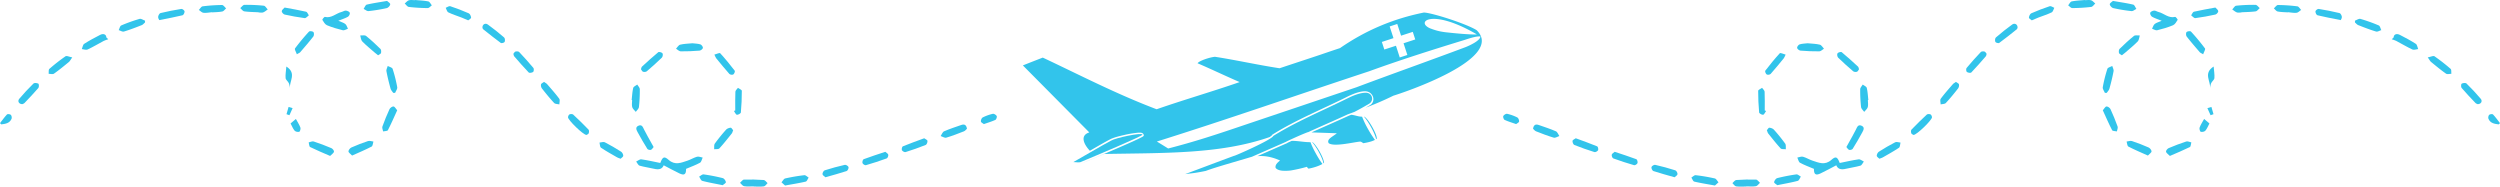     <svg xmlns="http://www.w3.org/2000/svg" viewBox="0 0 7066.64 527.55"><defs><style>.cls-1{fill:#32c4eb;}</style></defs><title>Asset 2ss</title><g id="Layer_2" data-name="Layer 2"><g id="Layer_1-2" data-name="Layer 1"><path class="cls-1" d="M3708.72,401.67c11,11.83,28.83,42.44,32.19,59.86a4.72,4.72,0,0,0,1.77-1.11C3741.39,442.55,3715.19,401.47,3708.72,401.67Z"></path><path class="cls-1" d="M3704.3,401.9c-18.09.23-35.74-4-53-3.78-3.77,1.77-7.56,3.55-11.17,5.12L3637.5,405h-.2l-83.1,36.42c17.65-1.36,38.18.64,64.09,12.27-5.55,4.71-15,11.83-12.47,21,4,5.12,11.82,7.14,18.74,7.82a124.62,124.62,0,0,0,24.34-.68,415.75,415.75,0,0,0,45.1-10.27c1.34,1.56,3.13,4.47,4.9,5.14,14.54-2.67,28.82-7.37,39.11-13.19a264,264,0,0,1-17.87-28.36C3713,422.44,3707.38,410.61,3704.3,401.9Z"></path><path class="cls-1" d="M3637.5,399.45c17.64-8.27,40.45-18.77,58.74-25.69h.89c35.71-16.3,80.17-35.52,111.91-50.25,4-1.55,8-2.9,12-4.47h.22c2.24-.89,4.49-1.78,6.69-2.45,13.65-6.92,27-14.53,41.1-22.79,15-7.8,11.84-30.83-8-31.71-18.54,0-39.32,9.61-53.8,16.75-69.24,34.4-143.17,64.76-207.7,105.18h-.26c-3.77,11-111.17,57.86-110.29,56.29-.22,0-.33,0-.31,0-47.59,17.59-92.78,34.73-138.63,51.85,17.45-2.23,29-2.9,58.54-9.15,27-10.28,92.22-28.39,128.84-39.55A5.36,5.36,0,0,0,3539,443c31.93-14.06,63.89-27.91,95.79-42Z"></path><path class="cls-1" d="M3229.5,380.47c-2.91-6.71-77.31,9.82-88.23,16.75-31.26,16.53-61.88,35.5-92.92,52.7-4.68,2.68-9.38,5.59-14.09,8l-.23.22c5.39.44,15.89,1.12,19.21.44C3093.45,441.88,3231.93,383.82,3229.5,380.47Z"></path><path class="cls-1" d="M4174.17,85.45c-28.4-18.08-127.75-49.8-149.4-50-88.46,17.87-166,51.37-237,100.5-18.08,6-36.16,12.08-54.26,18.31-38.85,13-77.73,25.7-116.55,38.66-60.78-9.16-121.76-23-182.49-32.39-14.09,1.1-45.12,11.17-49.35,18.31,38.62,16.54,80.39,36.63,119,53.16-77.29,26.82-157.67,50-234.73,76.82-114.33-43.3-216-96.25-321.8-146-18.32,7.12-38,14.73-56.28,22.11,60.09,60.52,127.73,128.85,187.84,189.39-28.63,8.94-13.86,35.71,1.57,51.81,19.16-10.95,38.15-22.35,57.81-32.6a37.39,37.39,0,0,1,6.28-2.68c3.11-1.36,6.47-2.24,9.6-3.38,8.46-2.45,16.95-4.45,25.66-6.46a293,293,0,0,1,31.74-5.36,59.87,59.87,0,0,1,11.14-.67c2.92,0,7.14.67,9.36,4.69,2,3.58-.2,5.12-1.77,6.26a50.07,50.07,0,0,1-5.8,3.11c-6.69,3.58-13.86,6.71-21,10.07-21.2,9.58-42.85,19-64.28,28.13-27.47,11.84-55.18,23.46-82.88,35.07.44,0,.64,0,.64-.23,18.57-7.37,44-18.54,64.36-26.81,168.82-3.34,327.39.9,467.19-47.8,3.33-2.21,6.47-4.68,7.17-6v-.21l.22-.23v-.23l.19-.21.45-.22c65.21-40.87,138.26-70.57,207.92-105.19A229,229,0,0,1,3830,263.89c8.9-3.13,19-6,29.46-6,6,.44,13.61,2.67,18.74,10.28a21.37,21.37,0,0,1,3.37,17,18.79,18.79,0,0,1-9.84,12.52c-4,2.45-7.81,4.68-11.82,6.92,25.43-9.83,50.7-20.33,78.82-34.19C3962.89,263.22,4256.13,166.29,4174.17,85.45Zm.45,11.83c-19,1.11-65.88-3.58-87.34-6-20.11-2.24-32.38-6.49-44.42-11C3999.73,62.22,4046.42,22.23,4174.62,97.28Zm-246.5-22.54,21.47-7,10.77,33.09,33.09-10.77,7,21.47-33.09,10.77,10.77,33.09-21.47,7-10.77-33.09L3913,140l-7-21.47,32.89-10.71Zm214.57,58.49C4040.82,171.43,3937.9,207.83,3836,246a14,14,0,0,1-1.79.66q-157.11,53-314.22,105.87c-86.68,29.48-144.26,48.25-218,67.22-11.18-6.93-20.78-13-32-19.65,207.47-65.21,383.27-127.07,600.54-198.77,86.44-31.5,178.19-60.52,268.67-88.22,14.76-4.9,36.42-11.82,45.55-9.82C4183.31,115.16,4155.41,128.11,4142.69,133.24Z"></path><path class="cls-1" d="M3850.13,329.77c-10.05.21-18.1-3.79-30.17-5.35-2.66.88-5.58,2-8.26,3.11-34.62,15.87-69.67,31.06-104.54,46.69,25.49.87,44,1.54,71.71,2.45-11.82,9.83-29.49,16.53-23.23,27.91,14.29,11.16,69-2.45,88-4.26,4.2-.43,7.56,3.14,10,4.49,13-2.24,23.91-4.69,32.83-9.39a303.63,303.63,0,0,1-20.31-31.95A263.56,263.56,0,0,1,3850.13,329.77Z"></path><path class="cls-1" d="M3855.25,329.55c13.39,14.73,32.38,49.56,34.39,63.88a6.14,6.14,0,0,0,1.57-.9C3895.47,384.26,3865.51,331.12,3855.25,329.55Z"></path><path class="cls-1" d="M1939.29,477.28c.3,15.53-4.87,19.46-18.63,12.94-14.77-7-29.08-15-44.55-23-4.69,11.59-14.87,12.88-27.24,9.88-13.59-3.29-27.61-4.94-41-8.86-4-1.18-6.47-7.6-9.64-11.61,4.88-2.24,10.11-6.92,14.58-6.28,18.07,2.56,35.91,6.76,53.57,10.31,6.68-17.54,11-20,23.81-8.61,18.15,16,35.53,7.8,53.34,1.95,9.12-3,17.48-8.46,26.69-11,4.78-1.29,10.65,1.45,16,2.37-2.43,5-3.55,12.38-7.53,14.56C1966.58,466.64,1953.33,471.31,1939.29,477.28Z"></path><path class="cls-1" d="M956.27,58.67c8.93,4,15.33,5.48,19.86,9.24,3.63,3,5,8.75,7.36,13.28-4.85,1.57-10.23,5.34-14.45,4.31-15.18-3.68-30.35-8.07-44.71-14.12-5.66-2.39-9.68-9.56-13.22-15.3-.63-1,5.45-8.73,7.21-8.31,18.66,4.49,31.33-10.07,47.2-14,4.18-1,8.3-4.15,12.23-3.8s9.92,3,11,6.08-2.07,9.42-5.17,11.24C976.26,51.61,967.84,54,956.27,58.67Z"></path><path class="cls-1" d="M1785.47,282.65c1.32-11.41,1.74-23,4.44-34.1.95-3.89,7.45-6.43,11.42-9.59,2.52,4.44,7.15,8.87,7.18,13.34a428.19,428.19,0,0,1-2.46,50.18c-.54,4.88-5.78,9.24-8.87,13.84-3.47-4.45-8.59-8.45-10-13.48-1.75-6.24-.42-13.34-.42-20.07Z"></path><path class="cls-1" d="M2072.38,368.1c-1.7,4.12-2.25,7.14-3.94,9.25-11.43,14.24-22.66,28.68-35,42.06-2.7,2.91-9.76,1.79-14.81,2.53.54-5.46-.81-12.27,2-16.15a468.52,468.52,0,0,1,31.74-39.16c2.93-3.29,8.48-5.24,13-5.65C2067.47,360.78,2070.08,365.65,2072.38,368.1Z"></path><path class="cls-1" d="M804.55,21.32c22,4.12,41.52,7.37,60.75,11.8,3.18.73,5.16,6.71,7.69,10.26-3.91,2.77-8.17,8.3-11.66,7.85-19.1-2.45-38.11-6-56.92-10.14-3.44-.77-8.41-6.66-8-9.6C796.87,27.61,801.94,24.31,804.55,21.32Z"></path><path class="cls-1" d="M305.95,111c-4.22,1.5-8.69,2.53-12.61,4.6-15.31,8.08-30.16,17.07-45.82,24.38-4.27,2-10.74-.72-16.2-1.28,2.13-5.07,2.83-12.36,6.64-14.81,14.53-9.36,29.88-17.52,45.29-25.42,9.3-4.77,17.29-1,17.29,7.13Z"></path><path class="cls-1" d="M1811.79,195.65c1.15-3.08,1.36-6,2.9-7.37,15.13-13.86,30.24-27.78,46.08-40.79,2-1.65,10.09.51,11.9,3.21s.64,9.82-1.87,12.28c-13.66,13.37-28,26.11-42.53,38.5-2.35,2-7.43,2.29-10.62,1.31C1815.17,202,1813.66,198.09,1811.79,195.65Z"></path><path class="cls-1" d="M1173.21,0c12.48,1.18,25.14,1.52,37.35,4,4,.81,6.8,7.22,10.15,11.08-3.91,2.72-7.83,7.79-11.71,7.76a495.55,495.55,0,0,1-53.37-3.23c-4.21-.49-7.8-6.29-11.68-9.65,3.93-3.16,7.43-7.77,11.91-9.12,5.32-1.59,11.48-.37,17.28-.37Z"></path><path class="cls-1" d="M995.24,439.74c-4.68-5.11-10.35-8.59-10.26-11.9.11-3.84,4.51-9.27,8.39-11,15.34-6.79,31.05-12.87,47-18.13,4.41-1.46,10,.82,15.12,1.38-1.58,4.88-1.73,12.5-5,14.18C1033.1,423.32,1014.93,430.87,995.24,439.74Z"></path><path class="cls-1" d="M731,34.73c-13.46-.73-27-.76-40.31-2.61-4.23-.59-7.79-6-11.65-9.24,4-3.21,7.9-9.12,11.91-9.17a466.37,466.37,0,0,1,54.75,2.44c4,.42,7.46,6.86,11.17,10.52-4.29,2.87-8.26,6.63-13,8.32-3.83,1.38-8.56.28-12.89.28Z"></path><path class="cls-1" d="M1451.15,152.08c1.75-2,3.44-5.7,6-6.42,3.16-.9,8.42-.68,10.35,1.35,13.9,14.65,27.44,29.67,40.36,45.19,1.84,2.21,1.22,9.68-.85,11.2-3.07,2.26-10.61,3.45-12.5,1.49-14.34-14.86-27.8-30.57-41.38-46.14C1452,157.45,1452,155.15,1451.15,152.08Z"></path><path class="cls-1" d="M1068.78,156.28c-3.55-2.82-6.52-5-9.28-7.39-12-10.49-24.49-20.51-35.61-31.87-3.72-3.8-3.9-11.08-5.7-16.77,5.57.29,12.86-1.58,16.41,1.25,14.31,11.41,27.72,24,40.81,36.85,2.27,2.23,2.42,7.94,1.56,11.58C1076.41,152.26,1072.24,153.75,1068.78,156.28Z"></path><path class="cls-1" d="M2042.84,523.47c-21.12-4.29-39.69-7.48-57.85-12.25-3.73-1-5.91-7.85-8.8-12,4.24-2.23,8.83-6.84,12.68-6.29a520.53,520.53,0,0,1,53.91,10.48c4,1,8.42,7.14,9,11.44C2052.18,517.42,2045.57,521,2042.84,523.47Z"></path><path class="cls-1" d="M2612.39,390.84c3.39,2.46,9,4.54,9.27,7.23.44,3.77-2,10.44-5,11.62-18.72,7.52-37.8,14.2-57.06,20.22-2.77.87-8.78-2.48-10.24-5.4-1.34-2.67.41-9.95,2.59-10.84C2571.49,405.65,2591.42,398.6,2612.39,390.84Z"></path><path class="cls-1" d="M2219.11,524.42l-10.1-9.05c3.5-3.82,6.45-10.09,10.61-11a511.75,511.75,0,0,1,53.87-9.15c3.79-.45,8.2,4.35,12.32,6.74-2.74,3.94-4.85,10.54-8.33,11.37C2259.29,517.61,2240.77,520.46,2219.11,524.42Z"></path><path class="cls-1" d="M1323.49,57.53c-7.3-3.1-13-5.7-18.75-7.93-12.54-4.84-25.48-8.81-37.53-14.64-3.67-1.77-5-8.45-7.35-12.88,4.29-1.66,9.37-5.69,12.75-4.58,17.72,5.85,35.22,12.54,52.28,20.08,3.55,1.57,6.3,7.84,6.77,12.24C1331.91,52.09,1326.35,55,1323.49,57.53Z"></path><path class="cls-1" d="M2733.29,363.91c-2.34,2.08-4.92,5.84-8.44,7.23-16.56,6.52-33.19,13-50.24,18-4.39,1.29-10.4-2.94-15.67-4.64,3.15-4.59,5.31-11.47,9.64-13.35,15.82-6.88,32.33-12.21,48.65-17.9C2725.45,350.41,2731.45,352.27,2733.29,363.91Z"></path><path class="cls-1" d="M2078.32,312.15c0-17.63-.43-35.28.35-52.88.17-3.77,4.73-7.35,7.26-11,3.82,2.81,10.92,5.61,10.93,8.44.08,20.41-.85,40.86-2.69,61.18-.25,2.72-8,7.21-11.3,6.5s-5.57-6.88-8.29-10.66Z"></path><path class="cls-1" d="M2019.3,154.38c6.46-1.69,14.66-5.81,16.35-4,14.55,15.84,28.15,32.58,41.28,49.64,1.28,1.66-1.49,8.83-4.19,10.47s-9.11.68-11.14-1.6c-12.83-14.34-24.93-29.34-37.15-44.22C2023,162.92,2022.32,160.52,2019.3,154.38Z"></path><path class="cls-1" d="M1094.17,2.61c2.49,2.49,9,6.22,8.83,9.53-.24,3.93-5.76,9.88-9.92,10.81a453.23,453.23,0,0,1-51.44,8.42c-4.35.46-9.23-4-13.86-6.23,3-4.2,5.26-11.22,9-12.11C1054.6,8.84,1072.81,6.31,1094.17,2.61Z"></path><path class="cls-1" d="M1363.65,78.11c-.38-8.89,7.85-14.07,15.16-8.85,16,11.42,31.31,23.86,46.21,36.7,2.47,2.13,3,9.06,1.44,12.47-1,2.31-8.76,4.52-10.77,3.05-17-12.44-33.5-25.69-50-38.87C1364.38,81.55,1364.12,79.19,1363.65,78.11Z"></path><path class="cls-1" d="M2502.48,429.09c3,2.77,7.66,5.08,8.35,8.24s-1.81,9.48-4.36,10.41q-29.13,10.63-59,19.22c-2.57.74-8.49-3.06-9.51-5.94-1.08-3,.87-10.09,3.17-10.95C2460.9,442.67,2481,436.26,2502.48,429.09Z"></path><path class="cls-1" d="M1537.83,231.47c3.67,2.67,6.77,4.15,8.82,6.53,11.65,13.49,23.6,26.78,34.15,41.1,2.6,3.53.36,10.63.34,16.09-5-1.28-11.77-.93-14.76-4.11-12.16-13-23.39-26.86-34.39-40.86a15.51,15.51,0,0,1-2.7-11.63C1529.94,235.85,1534.56,234,1537.83,231.47Z"></path><path class="cls-1" d="M204.28,162.22c-5.18,7.21-6.8,10.8-9.54,13-13.83,11.31-27.62,22.75-42.22,33-3.43,2.41-10,.42-15.07.45.62-4.79-.56-11.65,2.16-14a511.85,511.85,0,0,1,45.64-35.6C188.44,156.92,195.65,160.63,204.28,162.22Z"></path><path class="cls-1" d="M2333.15,501.06c-2.67-2.61-7.89-5.39-8.25-8.7-.39-3.5,3.08-9.91,6.19-10.89,18.76-6,37.81-11.15,57-15.53,3.06-.7,9.63,3.38,10.43,6.35.85,3.17-2.4,10.19-5.31,11.16C2374.08,489.78,2354.55,494.94,2333.15,501.06Z"></path><path class="cls-1" d="M450.25,56.85c-.2-.49-3.46-4.89-3.23-9.09.21-3.85,3.56-10.09,6.6-10.82,19.54-4.73,39.33-8.58,59.18-11.75,2.73-.44,8.71,4.27,8.92,6.93.28,3.65-2.85,10.31-5.66,11C496.53,47.92,476.7,51.51,450.25,56.85Z"></path><path class="cls-1" d="M1122.73,311.78c-9.11,19.87-17.05,38.36-26.3,56.17-1.43,2.76-8.82,2.42-13.46,3.52-.8-4.62-3.47-9.9-2.09-13.73,6-16.69,12.67-33.16,20.13-49.23,1.73-3.72,7.75-7.94,11.37-7.59C1115.82,301.25,1118.71,307.27,1122.73,311.78Z"></path><path class="cls-1" d="M1754.3,448.69c-4.37-1.66-7.22-2.34-9.65-3.74-15.39-8.88-31-17.39-45.74-27.32-3.26-2.2-3-9.59-4.38-14.58,5.08-.42,11.21-2.89,15.07-.92,15.79,8.07,31.11,17.14,46.08,26.67,3.31,2.11,6.08,7.58,6.09,11.51C1761.77,443.17,1756.83,446,1754.3,448.69Z"></path><path class="cls-1" d="M63.18,294.45c-9.66,0-14.44-8.41-8.73-15.18,12.7-15.07,26.22-29.49,40.3-43.28,2.38-2.33,9.91-1.52,13.61.5,1.85,1,2.28,9.6.18,12.06C96,263.17,82.69,277.07,69.42,291,67.6,292.92,64.59,293.7,63.18,294.45Z"></path><path class="cls-1" d="M409.91,63.54c-3.07,2.56-5.75,6.12-9.28,7.5-16.6,6.51-33.27,13-50.32,18.13-4.15,1.26-9.84-2.55-14.82-4,2.35-4.57,3.61-11.71,7.25-13.26a451.71,451.71,0,0,1,51.7-18.48c4.36-1.26,10.36,3.13,15.6,4.92Z"></path><path class="cls-1" d="M933.11,440.78c-19.85-8.65-38.45-16.25-56.42-25.13-2.86-1.41-2.84-8.64-4.15-13.17,4.76-1,10.15-3.85,14.18-2.55,16.88,5.47,33.5,11.83,49.85,18.76,3.53,1.5,8.05,7.13,7.54,10.06C943.45,432.54,938.21,435.55,933.11,440.78Z"></path><path class="cls-1" d="M839.05,153.46c-2.15-6.5-7-14.06-5.11-16.63a602,602,0,0,1,39.52-47.51c1.81-2,10.26-1.09,12.43,1.33s1.92,9.77-.29,12.62c-11.79,15.19-24.46,29.7-37,44.3C847.14,149.27,844.64,150.08,839.05,153.46Z"></path><path class="cls-1" d="M1956.91,122.31c6.73.78,15.1.83,22.81,3.1,3.31,1,7.59,6.91,7.16,10s-6,7.43-9.66,7.72c-17.69,1.42-35.48,2.21-53.21,2-4.39-.06-8.72-4.89-13.07-7.52,3.82-3.93,7.07-10.22,11.58-11.31C1933.15,123.66,1944.39,123.56,1956.91,122.31Z"></path><path class="cls-1" d="M1111.53,262.58c-2.6-4-6.38-7.75-7.59-12.17-4.45-16.23-8.56-32.6-11.63-49.13-.85-4.58,2.35-9.91,3.68-14.9,4.77,2.7,12.55,4.43,13.81,8.28a388.28,388.28,0,0,1,13,51.74c.88,4.88-3.79,10.76-5.92,16.18Z"></path><path class="cls-1" d="M599.6,34.52c-8.17.67-16.45,2.45-24.45,1.6-4.62-.49-8.79-5.21-13.16-8,3.59-3.55,6.86-9.71,10.83-10.21a474.57,474.57,0,0,1,54.74-3.75c3.86,0,7.78,6.15,11.67,9.47-3.58,3.06-6.78,8-10.82,8.82-9.38,1.9-19.16,1.82-28.78,2.55Z"></path><path class="cls-1" d="M1657.78,381.48c-9.56-.29-52.54-42.46-52.19-50,.14-2.9,2-7.18,4.18-8.16,2.94-1.29,8.37-1.39,10.41.51q22.33,20.67,43.45,42.62c1.87,1.94,1.61,7.37.39,10.39C1663,379.3,1659.11,380.57,1657.78,381.48Z"></path><path class="cls-1" d="M1847.55,415.61c-2.64,2.9-4.71,7-7.75,8-2.88.87-8.53-.53-10-2.81q-14.37-23-27.25-46.83c-3.28-6.08-7.73-14.17,1.92-18.53,10.25-4.63,12.73,4,16.3,11.17,6.45,12.92,13.78,25.41,20.74,38.07C1843.4,408,1845.22,411.33,1847.55,415.61Z"></path><path class="cls-1" d="M2130.53,526.79c-9.13,0-18.44,1-27.32-.45-4.21-.71-7.6-6.25-11.37-9.6,3.67-3.17,7.26-8.94,11-9.06,18.7-.56,37.48-.11,56.15,1.18,3.76.26,7.16,5.72,10.72,8.78-3.45,3.2-6.59,8.62-10.42,9.17-9.42,1.34-19.17.44-28.78.44Q2130.53,527,2130.53,526.79Z"></path><path class="cls-1" d="M2781,350.81c-2.74-2.28-8-4.6-8.3-7.43-.39-3.73,2.11-9.9,5.17-11.44a124.79,124.79,0,0,1,28.51-10.22c3.22-.72,9.18,3,10.94,6.26,1.3,2.42-1.11,9.65-3.69,10.85C2803.66,343.49,2793,346.59,2781,350.81Z"></path><path class="cls-1" d="M809.42,188.06c30.29,19.27,7.58,41.81,10.22,61.09-1-4.75-1.19-9.88-3.2-14.16-2.4-5.11-8.68-9.28-9.13-14.24C806.43,211,808.4,200.93,809.42,188.06Z"></path><path class="cls-1" d="M821.35,349l15-12.81c4.57,8.41,9.68,16,12.8,24.41,1.24,3.33-1,11.19-3.27,11.88-3.83,1.18-10.6-.22-13.09-3.13C828,363.72,825.22,356.24,821.35,349Z"></path><path class="cls-1" d="M0,348.11c6.49-8.33,12.56-17.05,19.8-24.67,1.63-1.71,8.59-.91,10.79,1.17s3.38,7.95,2.13,11c-5.32,12.91-17.27,14.51-29,16Z"></path><path class="cls-1" d="M809.85,322.76l5.89-20.5,11.36,3.46-9,20Z"></path><path class="cls-1" d="M5127.35,477.28c-.3,15.53,4.87,19.46,18.63,12.94,14.77-7,29.08-15,44.55-23,4.69,11.59,14.87,12.88,27.24,9.88,13.59-3.29,27.61-4.94,41-8.86,4-1.18,6.47-7.6,9.64-11.61-4.88-2.24-10.11-6.92-14.58-6.28-18.07,2.56-35.91,6.76-53.57,10.31-6.68-17.54-11-20-23.81-8.61-18.15,16-35.53,7.8-53.34,1.95-9.12-3-17.48-8.46-26.69-11-4.78-1.29-10.65,1.45-16,2.37,2.43,5,3.55,12.38,7.53,14.56C5100.06,466.64,5113.31,471.31,5127.35,477.28Z"></path><path class="cls-1" d="M6110.37,58.67c-8.93,4-15.33,5.48-19.86,9.24-3.63,3-5,8.75-7.36,13.28,4.85,1.57,10.23,5.34,14.45,4.31,15.18-3.68,30.35-8.07,44.71-14.12,5.66-2.39,9.68-9.56,13.22-15.3.63-1-5.45-8.73-7.21-8.31-18.66,4.49-31.33-10.07-47.2-14-4.18-1-8.3-4.15-12.23-3.8s-9.92,3-11,6.08,2.07,9.42,5.17,11.24C6090.39,51.61,6098.8,54,6110.37,58.67Z"></path><path class="cls-1" d="M5281.17,282.65c-1.32-11.41-1.74-23-4.44-34.1-.95-3.89-7.45-6.43-11.42-9.59-2.52,4.44-7.15,8.87-7.18,13.34a428.19,428.19,0,0,0,2.46,50.18c.54,4.88,5.78,9.24,8.87,13.84,3.47-4.45,8.59-8.45,10-13.48,1.75-6.24.42-13.34.42-20.07Z"></path><path class="cls-1" d="M4994.26,368.1c1.7,4.12,2.25,7.14,3.94,9.25,11.43,14.24,22.66,28.68,35,42.06,2.7,2.91,9.76,1.79,14.81,2.53-.54-5.46.81-12.27-2-16.15a468.52,468.52,0,0,0-31.74-39.16c-2.93-3.29-8.48-5.24-13-5.65C4999.17,360.78,4996.56,365.65,4994.26,368.1Z"></path><path class="cls-1" d="M6262.09,21.32c-22,4.12-41.52,7.37-60.75,11.8-3.18.73-5.16,6.71-7.69,10.26,3.91,2.77,8.17,8.3,11.66,7.85,19.1-2.45,38.11-6,56.92-10.14,3.44-.77,8.41-6.66,8-9.6C6269.77,27.61,6264.7,24.31,6262.09,21.32Z"></path><path class="cls-1" d="M6760.69,111c4.22,1.5,8.69,2.53,12.61,4.6,15.31,8.08,30.16,17.07,45.82,24.38,4.27,2,10.74-.72,16.2-1.28-2.13-5.07-2.83-12.36-6.64-14.81-14.53-9.36-29.88-17.52-45.29-25.42-9.3-4.77-17.29-1-17.29,7.13Z"></path><path class="cls-1" d="M5254.85,195.65c-1.15-3.08-1.36-6-2.9-7.37-15.13-13.86-30.24-27.78-46.08-40.79-2-1.65-10.09.51-11.9,3.21s-.64,9.82,1.87,12.28c13.66,13.37,28,26.11,42.53,38.5,2.35,2,7.43,2.29,10.62,1.31C5251.47,202,5253,198.09,5254.85,195.65Z"></path><path class="cls-1" d="M5893.43,0c-12.48,1.18-25.14,1.52-37.35,4-4,.81-6.8,7.22-10.15,11.08,3.91,2.72,7.83,7.79,11.71,7.76A495.55,495.55,0,0,0,5911,19.61c4.21-.49,7.8-6.29,11.68-9.65-3.93-3.16-7.43-7.77-11.91-9.12-5.32-1.59-11.48-.37-17.28-.37Z"></path><path class="cls-1" d="M6071.4,439.74c4.68-5.11,10.35-8.59,10.26-11.9-.11-3.84-4.51-9.27-8.39-11-15.34-6.79-31.05-12.87-47-18.13-4.41-1.46-10,.82-15.12,1.38,1.58,4.88,1.73,12.5,5,14.18C6033.54,423.32,6051.71,430.87,6071.4,439.74Z"></path><path class="cls-1" d="M6335.62,34.73c13.46-.73,27-.76,40.31-2.61,4.23-.59,7.79-6,11.65-9.24-4-3.21-7.9-9.12-11.91-9.17a466.37,466.37,0,0,0-54.75,2.44c-4,.42-7.46,6.86-11.17,10.52,4.29,2.87,8.26,6.63,13,8.32,3.83,1.38,8.56.28,12.89.28Z"></path><path class="cls-1" d="M5615.49,152.08c-1.75-2-3.44-5.7-6-6.42-3.16-.9-8.42-.68-10.35,1.35-13.9,14.65-27.44,29.67-40.36,45.19-1.84,2.21-1.22,9.68.85,11.2,3.07,2.26,10.61,3.45,12.5,1.49,14.34-14.86,27.8-30.57,41.38-46.14C5614.67,157.45,5614.64,155.15,5615.49,152.08Z"></path><path class="cls-1" d="M5997.86,156.28c3.55-2.82,6.52-5,9.28-7.39,12-10.49,24.49-20.51,35.61-31.87,3.72-3.8,3.9-11.08,5.7-16.77-5.57.29-12.86-1.58-16.41,1.25-14.31,11.41-27.72,24-40.81,36.85-2.27,2.23-2.42,7.94-1.56,11.58C5990.23,152.26,5994.41,153.75,5997.86,156.28Z"></path><path class="cls-1" d="M5023.8,523.47c21.12-4.29,39.69-7.48,57.85-12.25,3.73-1,5.91-7.85,8.8-12-4.24-2.23-8.83-6.84-12.68-6.29a520.53,520.53,0,0,0-53.91,10.48c-4,1-8.42,7.14-9,11.44C5014.46,517.42,5021.07,521,5023.8,523.47Z"></path><path class="cls-1" d="M4454.25,390.84c-3.39,2.46-9,4.54-9.27,7.23-.44,3.77,2,10.44,5,11.62,18.72,7.52,37.8,14.2,57.06,20.22,2.77.87,8.78-2.48,10.24-5.4,1.34-2.67-.41-9.95-2.59-10.84C4495.15,405.65,4475.22,398.6,4454.25,390.84Z"></path><path class="cls-1" d="M4847.54,524.42l10.1-9.05c-3.5-3.82-6.45-10.09-10.61-11a511.75,511.75,0,0,0-53.87-9.15c-3.79-.45-8.2,4.35-12.32,6.74,2.74,3.94,4.85,10.54,8.33,11.37C4807.35,517.61,4825.87,520.46,4847.54,524.42Z"></path><path class="cls-1" d="M5743.16,57.53c7.3-3.1,13-5.7,18.75-7.93,12.54-4.84,25.48-8.81,37.53-14.64,3.67-1.77,5-8.45,7.35-12.88-4.29-1.66-9.37-5.69-12.75-4.58-17.72,5.85-35.22,12.54-52.28,20.08-3.55,1.57-6.3,7.84-6.77,12.24C5734.73,52.09,5740.29,55,5743.16,57.53Z"></path><path class="cls-1" d="M4333.35,363.91c2.34,2.08,4.92,5.84,8.44,7.23,16.56,6.52,33.19,13,50.24,18,4.39,1.29,10.4-2.94,15.67-4.64-3.15-4.59-5.31-11.47-9.64-13.35-15.82-6.88-32.33-12.21-48.65-17.9C4341.19,350.41,4335.19,352.27,4333.35,363.91Z"></path><path class="cls-1" d="M4988.32,312.15c0-17.63.43-35.28-.35-52.88-.17-3.77-4.73-7.35-7.26-11-3.82,2.81-10.92,5.61-10.93,8.44-.08,20.41.85,40.86,2.69,61.18.25,2.72,8,7.21,11.3,6.5s5.57-6.88,8.29-10.66Z"></path><path class="cls-1" d="M5047.34,154.38c-6.46-1.69-14.66-5.81-16.35-4-14.55,15.84-28.15,32.58-41.28,49.64-1.28,1.66,1.49,8.83,4.19,10.47s9.11.68,11.14-1.6c12.83-14.34,24.93-29.34,37.15-44.22C5043.64,162.92,5044.32,160.52,5047.34,154.38Z"></path><path class="cls-1" d="M5972.47,2.61c-2.49,2.49-9,6.22-8.83,9.53.24,3.93,5.76,9.88,9.92,10.81A453.23,453.23,0,0,0,6025,31.39c4.35.46,9.23-4,13.86-6.23-3-4.2-5.26-11.22-9-12.11C6012,8.84,5993.83,6.31,5972.47,2.61Z"></path><path class="cls-1" d="M5703,78.11c.38-8.89-7.85-14.07-15.16-8.85-16,11.42-31.31,23.86-46.21,36.7-2.47,2.13-3,9.06-1.44,12.47,1,2.31,8.76,4.52,10.77,3.05,17-12.44,33.5-25.69,50-38.87C5702.26,81.55,5702.52,79.19,5703,78.11Z"></path><path class="cls-1" d="M4564.16,429.09c-3,2.77-7.66,5.08-8.35,8.24s1.81,9.48,4.36,10.41q29.13,10.63,59,19.22c2.57.74,8.49-3.06,9.51-5.94,1.08-3-.87-10.09-3.17-10.95C4605.74,442.67,4585.61,436.26,4564.16,429.09Z"></path><path class="cls-1" d="M5528.81,231.47c-3.67,2.67-6.77,4.15-8.82,6.53-11.65,13.49-23.6,26.78-34.15,41.1-2.6,3.53-.36,10.63-.34,16.09,5-1.28,11.77-.93,14.76-4.11,12.16-13,23.39-26.86,34.39-40.86a15.51,15.51,0,0,0,2.7-11.63C5536.7,235.85,5532.09,234,5528.81,231.47Z"></path><path class="cls-1" d="M6862.36,162.22c5.18,7.21,6.8,10.8,9.54,13,13.83,11.31,27.62,22.75,42.22,33,3.43,2.41,10,.42,15.07.45-.62-4.79.56-11.65-2.16-14a511.85,511.85,0,0,0-45.64-35.6C6878.21,156.92,6871,160.63,6862.36,162.22Z"></path><path class="cls-1" d="M4733.49,501.06c2.67-2.61,7.89-5.39,8.25-8.7.39-3.5-3.08-9.91-6.19-10.89-18.76-6-37.81-11.15-57-15.53-3.06-.7-9.63,3.38-10.43,6.35-.85,3.17,2.4,10.19,5.31,11.16C4692.56,489.78,4712.09,494.94,4733.49,501.06Z"></path><path class="cls-1" d="M6616.39,56.85c.2-.49,3.46-4.89,3.23-9.09-.21-3.85-3.56-10.09-6.6-10.82-19.54-4.73-39.33-8.58-59.18-11.75-2.73-.44-8.71,4.27-8.92,6.93-.28,3.65,2.85,10.31,5.66,11C6570.12,47.92,6589.94,51.51,6616.39,56.85Z"></path><path class="cls-1" d="M5943.92,311.78c9.11,19.87,17.05,38.36,26.3,56.17,1.43,2.76,8.82,2.42,13.46,3.52.8-4.62,3.47-9.9,2.09-13.73-6-16.69-12.67-33.16-20.13-49.23-1.73-3.72-7.75-7.94-11.37-7.59C5950.82,301.25,5947.93,307.27,5943.92,311.78Z"></path><path class="cls-1" d="M5312.34,448.69c4.37-1.66,7.22-2.34,9.65-3.74,15.39-8.88,31-17.39,45.74-27.32,3.26-2.2,3-9.59,4.38-14.58-5.08-.42-11.21-2.89-15.07-.92-15.79,8.07-31.11,17.14-46.08,26.67-3.31,2.11-6.08,7.58-6.09,11.51C5304.87,443.17,5309.81,446,5312.34,448.69Z"></path><path class="cls-1" d="M7003.46,294.45c9.66,0,14.44-8.41,8.73-15.18-12.7-15.07-26.22-29.49-40.3-43.28-2.38-2.33-9.91-1.52-13.61.5-1.85,1-2.28,9.6-.18,12.06,12.49,14.62,25.84,28.52,39.11,42.46C6999,292.92,7002.05,293.7,7003.46,294.45Z"></path><path class="cls-1" d="M6656.73,63.54c3.07,2.56,5.75,6.12,9.28,7.5,16.6,6.51,33.27,13,50.32,18.13,4.15,1.26,9.84-2.55,14.82-4-2.35-4.57-3.61-11.71-7.25-13.26a451.71,451.71,0,0,0-51.7-18.48c-4.36-1.26-10.36,3.13-15.6,4.92Z"></path><path class="cls-1" d="M6133.53,440.78c19.85-8.65,38.45-16.25,56.42-25.13,2.86-1.41,2.84-8.64,4.15-13.17-4.76-1-10.15-3.85-14.18-2.55-16.88,5.47-33.5,11.83-49.85,18.76-3.53,1.5-8.05,7.13-7.54,10.06C6123.19,432.54,6128.43,435.55,6133.53,440.78Z"></path><path class="cls-1" d="M6227.59,153.46c2.15-6.5,7-14.06,5.11-16.63a602,602,0,0,0-39.52-47.51c-1.81-2-10.26-1.09-12.43,1.33s-1.92,9.77.29,12.62c11.79,15.19,24.46,29.7,37,44.3C6219.5,149.27,6222,150.08,6227.59,153.46Z"></path><path class="cls-1" d="M5109.73,122.31c-6.73.78-15.1.83-22.81,3.1-3.31,1-7.59,6.91-7.16,10s6,7.43,9.66,7.72c17.69,1.42,35.48,2.21,53.21,2,4.39-.06,8.72-4.89,13.07-7.52-3.82-3.93-7.07-10.22-11.58-11.31C5133.49,123.66,5122.25,123.56,5109.73,122.31Z"></path><path class="cls-1" d="M5955.11,262.58c2.6-4,6.38-7.75,7.59-12.17,4.45-16.23,8.56-32.6,11.63-49.13.85-4.58-2.35-9.91-3.68-14.9-4.77,2.7-12.55,4.43-13.81,8.28a388.28,388.28,0,0,0-13,51.74c-.88,4.88,3.79,10.76,5.92,16.18Z"></path><path class="cls-1" d="M6467,34.52c8.17.67,16.45,2.45,24.45,1.6,4.62-.49,8.79-5.21,13.16-8-3.59-3.55-6.86-9.71-10.83-10.21a474.57,474.57,0,0,0-54.74-3.75c-3.86,0-7.78,6.15-11.67,9.47,3.58,3.06,6.78,8,10.82,8.82,9.38,1.9,19.16,1.82,28.78,2.55Z"></path><path class="cls-1" d="M5408.86,381.48c9.56-.29,52.54-42.46,52.19-50-.14-2.9-2-7.18-4.18-8.16-2.94-1.29-8.37-1.39-10.41.51q-22.33,20.67-43.45,42.62c-1.87,1.94-1.61,7.37-.39,10.39C5403.61,379.3,5407.53,380.57,5408.86,381.48Z"></path><path class="cls-1" d="M5219.09,415.61c2.64,2.9,4.71,7,7.75,8,2.88.87,8.53-.53,10-2.81q14.37-23,27.25-46.83c3.28-6.08,7.73-14.17-1.92-18.53-10.25-4.63-12.73,4-16.3,11.17-6.45,12.92-13.78,25.41-20.74,38.07C5223.24,408,5221.42,411.33,5219.09,415.61Z"></path><path class="cls-1" d="M4936.11,526.79c9.13,0,18.44,1,27.32-.45,4.21-.71,7.6-6.25,11.37-9.6-3.67-3.17-7.26-8.94-11-9.06-18.7-.56-37.48-.11-56.15,1.18-3.76.26-7.16,5.72-10.72,8.78,3.45,3.2,6.59,8.62,10.42,9.17,9.42,1.34,19.17.44,28.78.44Q4936.11,527,4936.11,526.79Z"></path><path class="cls-1" d="M4285.64,350.81c2.74-2.28,8-4.6,8.3-7.43.39-3.73-2.11-9.9-5.17-11.44a124.79,124.79,0,0,0-28.51-10.22c-3.22-.72-9.18,3-10.94,6.26-1.3,2.42,1.11,9.65,3.69,10.85C4263,343.49,4273.69,346.59,4285.64,350.81Z"></path><path class="cls-1" d="M6257.22,188.06c-30.29,19.27-7.58,41.81-10.22,61.09,1-4.75,1.19-9.88,3.2-14.16,2.4-5.11,8.68-9.28,9.13-14.24C6260.21,211,6258.24,200.93,6257.22,188.06Z"></path><path class="cls-1" d="M6245.29,349l-15-12.81c-4.57,8.41-9.68,16-12.8,24.41-1.24,3.33,1,11.19,3.27,11.88,3.83,1.18,10.6-.22,13.09-3.13C6238.68,363.72,6241.42,356.24,6245.29,349Z"></path><path class="cls-1" d="M7066.64,348.11c-6.49-8.33-12.56-17.05-19.8-24.67-1.63-1.71-8.59-.91-10.79,1.17s-3.38,7.95-2.13,11c5.32,12.91,17.27,14.51,29,16Z"></path><path class="cls-1" d="M6256.79,322.76l-5.89-20.5-11.36,3.46,9,20Z"></path></g></g></svg>